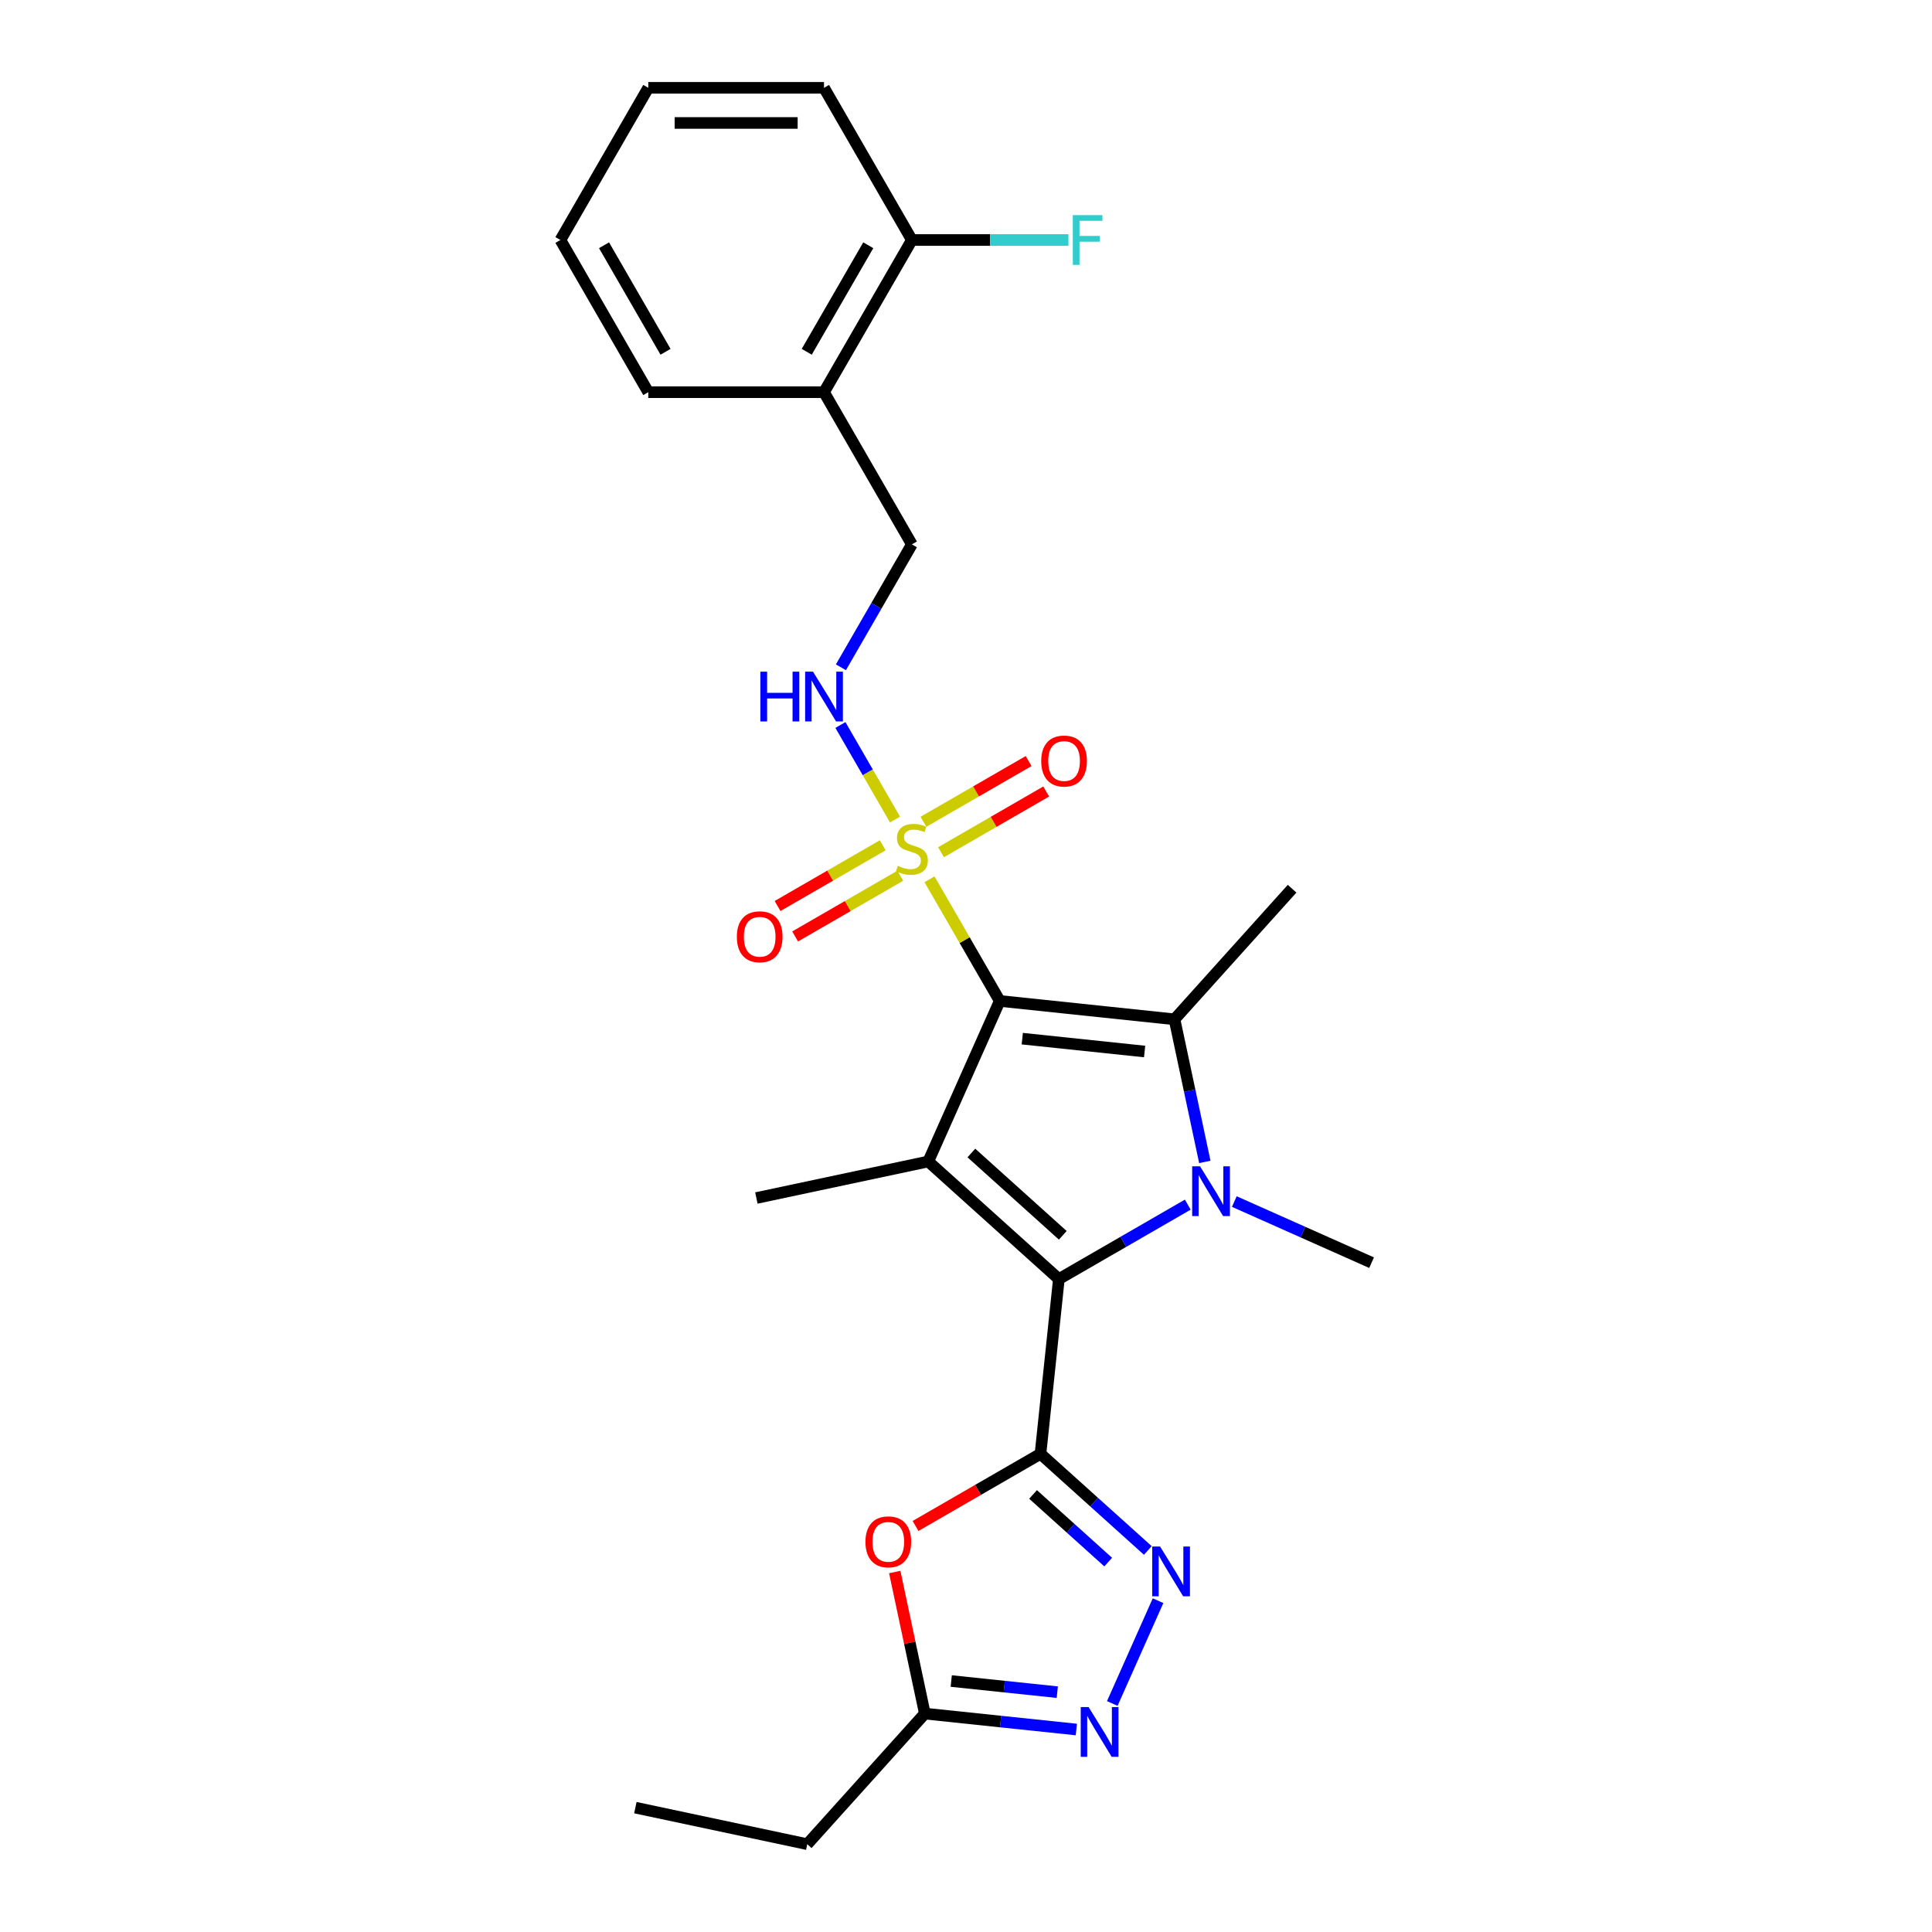 <?xml version='1.0' encoding='iso-8859-1'?>
<svg version='1.1' baseProfile='full'
              xmlns='http://www.w3.org/2000/svg'
                      xmlns:rdkit='http://www.rdkit.org/xml'
                      xmlns:xlink='http://www.w3.org/1999/xlink'
                  xml:space='preserve'
width='1000px' height='1000px' viewBox='0 0 1000 1000'>
<!-- END OF HEADER -->
<rect style='opacity:1.0;fill:#FFFFFF;stroke:none' width='1000' height='1000' x='0' y='0'> </rect>
<path class='bond-1' d='M 517.465,518.085 L 480.469,601.179' style='fill:none;fill-rule:evenodd;stroke:#000000;stroke-width:6px;stroke-linecap:butt;stroke-linejoin:miter;stroke-opacity:1' />
<path class='bond-4' d='M 517.465,518.085 L 499.289,486.604' style='fill:none;fill-rule:evenodd;stroke:#000000;stroke-width:6px;stroke-linecap:butt;stroke-linejoin:miter;stroke-opacity:1' />
<path class='bond-4' d='M 499.289,486.604 L 481.113,455.122' style='fill:none;fill-rule:evenodd;stroke:#CCCC00;stroke-width:6px;stroke-linecap:butt;stroke-linejoin:miter;stroke-opacity:1' />
<path class='bond-5' d='M 517.465,518.085 L 607.924,527.593' style='fill:none;fill-rule:evenodd;stroke:#000000;stroke-width:6px;stroke-linecap:butt;stroke-linejoin:miter;stroke-opacity:1' />
<path class='bond-5' d='M 529.132,537.603 L 592.454,544.259' style='fill:none;fill-rule:evenodd;stroke:#000000;stroke-width:6px;stroke-linecap:butt;stroke-linejoin:miter;stroke-opacity:1' />
<path class='bond-0' d='M 548.064,662.042 L 480.469,601.179' style='fill:none;fill-rule:evenodd;stroke:#000000;stroke-width:6px;stroke-linecap:butt;stroke-linejoin:miter;stroke-opacity:1' />
<path class='bond-0' d='M 550.097,639.394 L 502.781,596.79' style='fill:none;fill-rule:evenodd;stroke:#000000;stroke-width:6px;stroke-linecap:butt;stroke-linejoin:miter;stroke-opacity:1' />
<path class='bond-2' d='M 548.064,662.042 L 538.556,752.502' style='fill:none;fill-rule:evenodd;stroke:#000000;stroke-width:6px;stroke-linecap:butt;stroke-linejoin:miter;stroke-opacity:1' />
<path class='bond-26' d='M 548.064,662.042 L 581.428,642.779' style='fill:none;fill-rule:evenodd;stroke:#000000;stroke-width:6px;stroke-linecap:butt;stroke-linejoin:miter;stroke-opacity:1' />
<path class='bond-26' d='M 581.428,642.779 L 614.793,623.516' style='fill:none;fill-rule:evenodd;stroke:#0000FF;stroke-width:6px;stroke-linecap:butt;stroke-linejoin:miter;stroke-opacity:1' />
<path class='bond-17' d='M 480.469,601.179 L 391.499,620.091' style='fill:none;fill-rule:evenodd;stroke:#000000;stroke-width:6px;stroke-linecap:butt;stroke-linejoin:miter;stroke-opacity:1' />
<path class='bond-6' d='M 538.556,752.502 L 566.332,777.511' style='fill:none;fill-rule:evenodd;stroke:#000000;stroke-width:6px;stroke-linecap:butt;stroke-linejoin:miter;stroke-opacity:1' />
<path class='bond-6' d='M 566.332,777.511 L 594.108,802.521' style='fill:none;fill-rule:evenodd;stroke:#0000FF;stroke-width:6px;stroke-linecap:butt;stroke-linejoin:miter;stroke-opacity:1' />
<path class='bond-6' d='M 534.716,773.523 L 554.16,791.03' style='fill:none;fill-rule:evenodd;stroke:#000000;stroke-width:6px;stroke-linecap:butt;stroke-linejoin:miter;stroke-opacity:1' />
<path class='bond-6' d='M 554.16,791.03 L 573.603,808.537' style='fill:none;fill-rule:evenodd;stroke:#0000FF;stroke-width:6px;stroke-linecap:butt;stroke-linejoin:miter;stroke-opacity:1' />
<path class='bond-7' d='M 538.556,752.502 L 506.219,771.171' style='fill:none;fill-rule:evenodd;stroke:#000000;stroke-width:6px;stroke-linecap:butt;stroke-linejoin:miter;stroke-opacity:1' />
<path class='bond-7' d='M 506.219,771.171 L 473.883,789.841' style='fill:none;fill-rule:evenodd;stroke:#FF0000;stroke-width:6px;stroke-linecap:butt;stroke-linejoin:miter;stroke-opacity:1' />
<path class='bond-3' d='M 623.615,601.41 L 615.769,564.501' style='fill:none;fill-rule:evenodd;stroke:#0000FF;stroke-width:6px;stroke-linecap:butt;stroke-linejoin:miter;stroke-opacity:1' />
<path class='bond-3' d='M 615.769,564.501 L 607.924,527.593' style='fill:none;fill-rule:evenodd;stroke:#000000;stroke-width:6px;stroke-linecap:butt;stroke-linejoin:miter;stroke-opacity:1' />
<path class='bond-16' d='M 638.878,621.925 L 674.404,637.742' style='fill:none;fill-rule:evenodd;stroke:#0000FF;stroke-width:6px;stroke-linecap:butt;stroke-linejoin:miter;stroke-opacity:1' />
<path class='bond-16' d='M 674.404,637.742 L 709.93,653.559' style='fill:none;fill-rule:evenodd;stroke:#000000;stroke-width:6px;stroke-linecap:butt;stroke-linejoin:miter;stroke-opacity:1' />
<path class='bond-10' d='M 463.258,424.196 L 449.131,399.728' style='fill:none;fill-rule:evenodd;stroke:#CCCC00;stroke-width:6px;stroke-linecap:butt;stroke-linejoin:miter;stroke-opacity:1' />
<path class='bond-10' d='M 449.131,399.728 L 435.004,375.259' style='fill:none;fill-rule:evenodd;stroke:#0000FF;stroke-width:6px;stroke-linecap:butt;stroke-linejoin:miter;stroke-opacity:1' />
<path class='bond-11' d='M 487.067,441.109 L 514.289,425.393' style='fill:none;fill-rule:evenodd;stroke:#CCCC00;stroke-width:6px;stroke-linecap:butt;stroke-linejoin:miter;stroke-opacity:1' />
<path class='bond-11' d='M 514.289,425.393 L 541.511,409.676' style='fill:none;fill-rule:evenodd;stroke:#FF0000;stroke-width:6px;stroke-linecap:butt;stroke-linejoin:miter;stroke-opacity:1' />
<path class='bond-11' d='M 477.971,425.355 L 505.193,409.638' style='fill:none;fill-rule:evenodd;stroke:#CCCC00;stroke-width:6px;stroke-linecap:butt;stroke-linejoin:miter;stroke-opacity:1' />
<path class='bond-11' d='M 505.193,409.638 L 532.415,393.922' style='fill:none;fill-rule:evenodd;stroke:#FF0000;stroke-width:6px;stroke-linecap:butt;stroke-linejoin:miter;stroke-opacity:1' />
<path class='bond-12' d='M 456.905,437.517 L 429.683,453.234' style='fill:none;fill-rule:evenodd;stroke:#CCCC00;stroke-width:6px;stroke-linecap:butt;stroke-linejoin:miter;stroke-opacity:1' />
<path class='bond-12' d='M 429.683,453.234 L 402.461,468.951' style='fill:none;fill-rule:evenodd;stroke:#FF0000;stroke-width:6px;stroke-linecap:butt;stroke-linejoin:miter;stroke-opacity:1' />
<path class='bond-12' d='M 466.001,453.272 L 438.779,468.989' style='fill:none;fill-rule:evenodd;stroke:#CCCC00;stroke-width:6px;stroke-linecap:butt;stroke-linejoin:miter;stroke-opacity:1' />
<path class='bond-12' d='M 438.779,468.989 L 411.556,484.705' style='fill:none;fill-rule:evenodd;stroke:#FF0000;stroke-width:6px;stroke-linecap:butt;stroke-linejoin:miter;stroke-opacity:1' />
<path class='bond-18' d='M 607.924,527.593 L 668.787,459.998' style='fill:none;fill-rule:evenodd;stroke:#000000;stroke-width:6px;stroke-linecap:butt;stroke-linejoin:miter;stroke-opacity:1' />
<path class='bond-8' d='M 599.404,828.518 L 575.717,881.719' style='fill:none;fill-rule:evenodd;stroke:#0000FF;stroke-width:6px;stroke-linecap:butt;stroke-linejoin:miter;stroke-opacity:1' />
<path class='bond-9' d='M 463.121,813.68 L 470.908,850.315' style='fill:none;fill-rule:evenodd;stroke:#FF0000;stroke-width:6px;stroke-linecap:butt;stroke-linejoin:miter;stroke-opacity:1' />
<path class='bond-9' d='M 470.908,850.315 L 478.696,886.951' style='fill:none;fill-rule:evenodd;stroke:#000000;stroke-width:6px;stroke-linecap:butt;stroke-linejoin:miter;stroke-opacity:1' />
<path class='bond-27' d='M 557.112,895.193 L 517.904,891.072' style='fill:none;fill-rule:evenodd;stroke:#0000FF;stroke-width:6px;stroke-linecap:butt;stroke-linejoin:miter;stroke-opacity:1' />
<path class='bond-27' d='M 517.904,891.072 L 478.696,886.951' style='fill:none;fill-rule:evenodd;stroke:#000000;stroke-width:6px;stroke-linecap:butt;stroke-linejoin:miter;stroke-opacity:1' />
<path class='bond-27' d='M 547.251,875.864 L 519.805,872.98' style='fill:none;fill-rule:evenodd;stroke:#0000FF;stroke-width:6px;stroke-linecap:butt;stroke-linejoin:miter;stroke-opacity:1' />
<path class='bond-27' d='M 519.805,872.98 L 492.36,870.095' style='fill:none;fill-rule:evenodd;stroke:#000000;stroke-width:6px;stroke-linecap:butt;stroke-linejoin:miter;stroke-opacity:1' />
<path class='bond-20' d='M 478.696,886.951 L 417.833,954.545' style='fill:none;fill-rule:evenodd;stroke:#000000;stroke-width:6px;stroke-linecap:butt;stroke-linejoin:miter;stroke-opacity:1' />
<path class='bond-14' d='M 435.256,345.388 L 453.621,313.579' style='fill:none;fill-rule:evenodd;stroke:#0000FF;stroke-width:6px;stroke-linecap:butt;stroke-linejoin:miter;stroke-opacity:1' />
<path class='bond-14' d='M 453.621,313.579 L 471.986,281.77' style='fill:none;fill-rule:evenodd;stroke:#000000;stroke-width:6px;stroke-linecap:butt;stroke-linejoin:miter;stroke-opacity:1' />
<path class='bond-13' d='M 426.507,202.998 L 471.986,281.77' style='fill:none;fill-rule:evenodd;stroke:#000000;stroke-width:6px;stroke-linecap:butt;stroke-linejoin:miter;stroke-opacity:1' />
<path class='bond-15' d='M 426.507,202.998 L 471.986,124.226' style='fill:none;fill-rule:evenodd;stroke:#000000;stroke-width:6px;stroke-linecap:butt;stroke-linejoin:miter;stroke-opacity:1' />
<path class='bond-15' d='M 417.575,182.087 L 449.41,126.946' style='fill:none;fill-rule:evenodd;stroke:#000000;stroke-width:6px;stroke-linecap:butt;stroke-linejoin:miter;stroke-opacity:1' />
<path class='bond-21' d='M 426.507,202.998 L 335.549,202.998' style='fill:none;fill-rule:evenodd;stroke:#000000;stroke-width:6px;stroke-linecap:butt;stroke-linejoin:miter;stroke-opacity:1' />
<path class='bond-19' d='M 471.986,124.226 L 512.499,124.226' style='fill:none;fill-rule:evenodd;stroke:#000000;stroke-width:6px;stroke-linecap:butt;stroke-linejoin:miter;stroke-opacity:1' />
<path class='bond-19' d='M 512.499,124.226 L 553.011,124.226' style='fill:none;fill-rule:evenodd;stroke:#33CCCC;stroke-width:6px;stroke-linecap:butt;stroke-linejoin:miter;stroke-opacity:1' />
<path class='bond-22' d='M 471.986,124.226 L 426.507,45.455' style='fill:none;fill-rule:evenodd;stroke:#000000;stroke-width:6px;stroke-linecap:butt;stroke-linejoin:miter;stroke-opacity:1' />
<path class='bond-23' d='M 417.833,954.545 L 328.863,935.634' style='fill:none;fill-rule:evenodd;stroke:#000000;stroke-width:6px;stroke-linecap:butt;stroke-linejoin:miter;stroke-opacity:1' />
<path class='bond-24' d='M 335.549,202.998 L 290.07,124.226' style='fill:none;fill-rule:evenodd;stroke:#000000;stroke-width:6px;stroke-linecap:butt;stroke-linejoin:miter;stroke-opacity:1' />
<path class='bond-24' d='M 344.482,182.087 L 312.647,126.946' style='fill:none;fill-rule:evenodd;stroke:#000000;stroke-width:6px;stroke-linecap:butt;stroke-linejoin:miter;stroke-opacity:1' />
<path class='bond-28' d='M 426.507,45.455 L 335.549,45.455' style='fill:none;fill-rule:evenodd;stroke:#000000;stroke-width:6px;stroke-linecap:butt;stroke-linejoin:miter;stroke-opacity:1' />
<path class='bond-28' d='M 412.863,63.646 L 349.193,63.646' style='fill:none;fill-rule:evenodd;stroke:#000000;stroke-width:6px;stroke-linecap:butt;stroke-linejoin:miter;stroke-opacity:1' />
<path class='bond-25' d='M 290.07,124.226 L 335.549,45.455' style='fill:none;fill-rule:evenodd;stroke:#000000;stroke-width:6px;stroke-linecap:butt;stroke-linejoin:miter;stroke-opacity:1' />
<path  class='atom-4' d='M 621.142 603.683
L 629.583 617.327
Q 630.419 618.673, 631.766 621.111
Q 633.112 623.549, 633.184 623.694
L 633.184 603.683
L 636.604 603.683
L 636.604 629.443
L 633.075 629.443
L 624.016 614.526
Q 622.961 612.779, 621.833 610.778
Q 620.741 608.777, 620.414 608.159
L 620.414 629.443
L 617.067 629.443
L 617.067 603.683
L 621.142 603.683
' fill='#0000FF'/>
<path  class='atom-5' d='M 464.709 448.155
Q 465 448.264, 466.201 448.773
Q 467.402 449.282, 468.711 449.61
Q 470.058 449.901, 471.367 449.901
Q 473.805 449.901, 475.224 448.737
Q 476.643 447.536, 476.643 445.462
Q 476.643 444.043, 475.915 443.17
Q 475.224 442.297, 474.133 441.824
Q 473.041 441.351, 471.222 440.805
Q 468.93 440.114, 467.547 439.459
Q 466.201 438.804, 465.219 437.422
Q 464.273 436.039, 464.273 433.71
Q 464.273 430.472, 466.456 428.471
Q 468.675 426.47, 473.041 426.47
Q 476.024 426.47, 479.408 427.889
L 478.571 430.691
Q 475.479 429.417, 473.15 429.417
Q 470.64 429.417, 469.257 430.472
Q 467.875 431.491, 467.911 433.274
Q 467.911 434.656, 468.602 435.493
Q 469.33 436.33, 470.349 436.803
Q 471.404 437.276, 473.15 437.822
Q 475.479 438.549, 476.861 439.277
Q 478.244 440.005, 479.226 441.496
Q 480.245 442.952, 480.245 445.462
Q 480.245 449.028, 477.844 450.956
Q 475.479 452.848, 471.513 452.848
Q 469.221 452.848, 467.474 452.339
Q 465.764 451.866, 463.727 451.029
L 464.709 448.155
' fill='#CCCC00'/>
<path  class='atom-7' d='M 600.457 800.485
L 608.898 814.128
Q 609.735 815.474, 611.081 817.912
Q 612.427 820.35, 612.5 820.495
L 612.5 800.485
L 615.92 800.485
L 615.92 826.244
L 612.391 826.244
L 603.331 811.327
Q 602.276 809.58, 601.148 807.579
Q 600.057 805.578, 599.729 804.96
L 599.729 826.244
L 596.382 826.244
L 596.382 800.485
L 600.457 800.485
' fill='#0000FF'/>
<path  class='atom-8' d='M 447.96 798.053
Q 447.96 791.868, 451.016 788.412
Q 454.072 784.955, 459.784 784.955
Q 465.496 784.955, 468.553 788.412
Q 471.609 791.868, 471.609 798.053
Q 471.609 804.311, 468.516 807.877
Q 465.424 811.406, 459.784 811.406
Q 454.109 811.406, 451.016 807.877
Q 447.96 804.347, 447.96 798.053
M 459.784 808.495
Q 463.714 808.495, 465.824 805.876
Q 467.971 803.22, 467.971 798.053
Q 467.971 792.996, 465.824 790.449
Q 463.714 787.866, 459.784 787.866
Q 455.855 787.866, 453.708 790.413
Q 451.598 792.96, 451.598 798.053
Q 451.598 803.256, 453.708 805.876
Q 455.855 808.495, 459.784 808.495
' fill='#FF0000'/>
<path  class='atom-9' d='M 563.461 883.579
L 571.902 897.222
Q 572.739 898.569, 574.085 901.006
Q 575.431 903.444, 575.504 903.589
L 575.504 883.579
L 578.924 883.579
L 578.924 909.338
L 575.395 909.338
L 566.335 894.421
Q 565.28 892.674, 564.152 890.673
Q 563.061 888.672, 562.733 888.054
L 562.733 909.338
L 559.386 909.338
L 559.386 883.579
L 563.461 883.579
' fill='#0000FF'/>
<path  class='atom-11' d='M 393.562 347.662
L 397.055 347.662
L 397.055 358.613
L 410.226 358.613
L 410.226 347.662
L 413.718 347.662
L 413.718 373.421
L 410.226 373.421
L 410.226 361.524
L 397.055 361.524
L 397.055 373.421
L 393.562 373.421
L 393.562 347.662
' fill='#0000FF'/>
<path  class='atom-11' d='M 420.813 347.662
L 429.254 361.306
Q 430.091 362.652, 431.437 365.09
Q 432.783 367.527, 432.856 367.673
L 432.856 347.662
L 436.276 347.662
L 436.276 373.421
L 432.747 373.421
L 423.687 358.504
Q 422.632 356.758, 421.504 354.757
Q 420.413 352.756, 420.085 352.137
L 420.085 373.421
L 416.738 373.421
L 416.738 347.662
L 420.813 347.662
' fill='#0000FF'/>
<path  class='atom-12' d='M 538.933 393.907
Q 538.933 387.722, 541.989 384.266
Q 545.046 380.809, 550.758 380.809
Q 556.47 380.809, 559.526 384.266
Q 562.582 387.722, 562.582 393.907
Q 562.582 400.165, 559.49 403.731
Q 556.397 407.26, 550.758 407.26
Q 545.082 407.26, 541.989 403.731
Q 538.933 400.202, 538.933 393.907
M 550.758 404.349
Q 554.687 404.349, 556.797 401.73
Q 558.944 399.074, 558.944 393.907
Q 558.944 388.85, 556.797 386.303
Q 554.687 383.72, 550.758 383.72
Q 546.828 383.72, 544.682 386.267
Q 542.572 388.814, 542.572 393.907
Q 542.572 399.11, 544.682 401.73
Q 546.828 404.349, 550.758 404.349
' fill='#FF0000'/>
<path  class='atom-13' d='M 381.39 484.865
Q 381.39 478.68, 384.446 475.224
Q 387.502 471.767, 393.214 471.767
Q 398.926 471.767, 401.982 475.224
Q 405.039 478.68, 405.039 484.865
Q 405.039 491.123, 401.946 494.689
Q 398.854 498.218, 393.214 498.218
Q 387.538 498.218, 384.446 494.689
Q 381.39 491.159, 381.39 484.865
M 393.214 495.307
Q 397.144 495.307, 399.254 492.688
Q 401.4 490.032, 401.4 484.865
Q 401.4 479.808, 399.254 477.261
Q 397.144 474.678, 393.214 474.678
Q 389.285 474.678, 387.138 477.225
Q 385.028 479.771, 385.028 484.865
Q 385.028 490.068, 387.138 492.688
Q 389.285 495.307, 393.214 495.307
' fill='#FF0000'/>
<path  class='atom-20' d='M 555.285 111.347
L 570.602 111.347
L 570.602 114.294
L 558.742 114.294
L 558.742 122.116
L 569.293 122.116
L 569.293 125.1
L 558.742 125.1
L 558.742 137.106
L 555.285 137.106
L 555.285 111.347
' fill='#33CCCC'/>
</svg>
